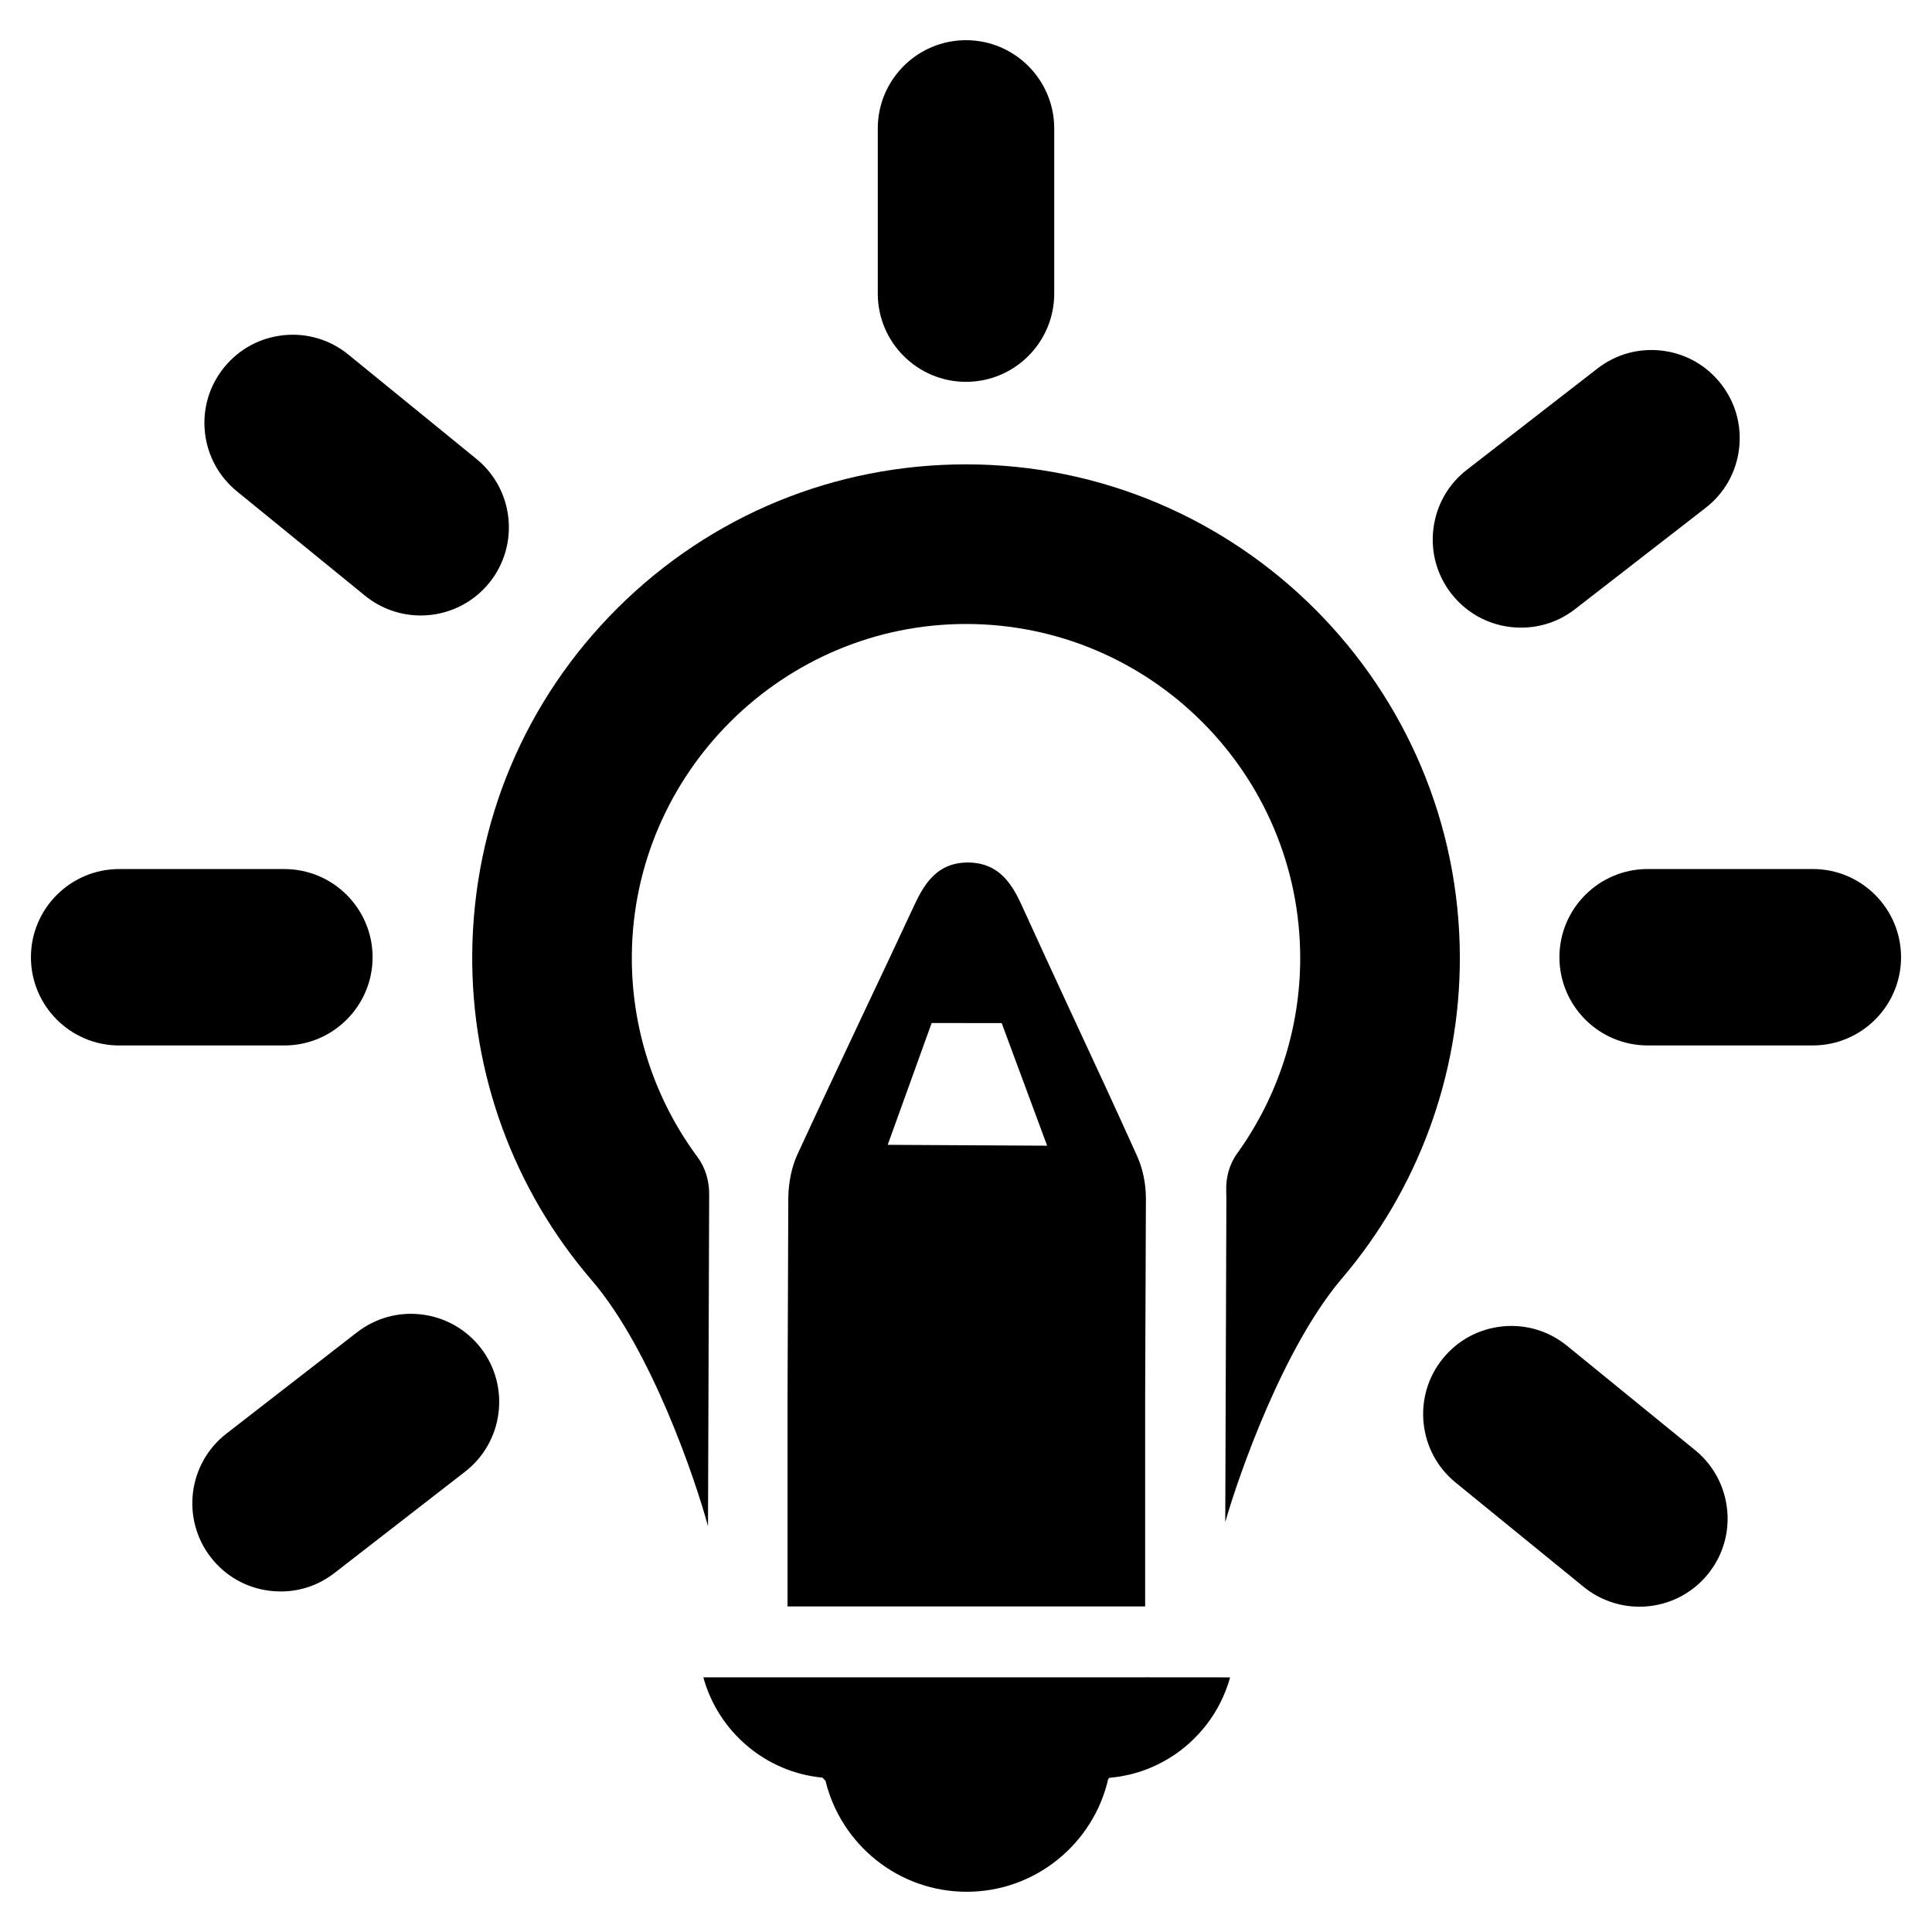 <?xml version="1.0" encoding="UTF-8"?>
<!-- Uploaded to: ICON Repo, www.svgrepo.com, Generator: ICON Repo Mixer Tools -->
<svg fill="#000000" width="800px" height="800px" version="1.1" viewBox="144 144 512 512" xmlns="http://www.w3.org/2000/svg">
 <g>
  <path d="m400.01 267.06c-34.777 0-67.512 13.461-92.164 37.895-24.656 24.441-38.398 57.047-38.699 91.828-0.27 31.738 10.965 62.449 31.637 86.465 15.895 18.461 27.641 53.301 30.844 65.219l0.309-87.578v-0.055c0.078-3.66-0.922-7.281-3.102-10.227-11.414-15.398-17.555-34.141-17.391-53.465 0.418-48.406 40.148-87.781 88.566-87.781 48.832 0 88.559 39.73 88.559 88.566 0 18.633-5.902 36.754-16.719 51.758-2.094 2.906-3.023 6.453-2.883 10.035 0.023 0.629 0.039 1.25 0.039 1.883l-0.301 85.766c3.746-13.035 15.508-46.484 30.961-64.621 20.129-23.633 31.211-53.75 31.211-84.82-0.012-72.156-58.715-130.87-130.87-130.87z"/>
  <path d="m400 154.65c-12.887 0-23.379 10.484-23.379 23.379v43.785c0 12.887 10.484 23.379 23.379 23.379 12.887 0 23.379-10.484 23.379-23.379v-43.785c0-12.895-10.492-23.379-23.379-23.379z"/>
  <path d="m624.42 374.3h-43.777c-12.887 0-23.379 10.484-23.379 23.371s10.484 23.379 23.379 23.379h43.777c12.887 0 23.379-10.484 23.379-23.379-0.008-12.887-10.492-23.371-23.379-23.371z"/>
  <path d="m242.74 397.68c0-12.887-10.484-23.371-23.379-23.371h-43.785c-12.887 0-23.379 10.484-23.379 23.371s10.484 23.379 23.379 23.379h43.785c12.895-0.008 23.379-10.492 23.379-23.379z"/>
  <path d="m547.09 310.33c5.227 0 10.18-1.691 14.305-4.894l34.598-26.836c4.938-3.824 8.086-9.344 8.863-15.547 0.781-6.195-0.898-12.328-4.723-17.246-3.824-4.938-9.344-8.086-15.539-8.863-6.188-0.781-12.32 0.891-17.262 4.723l-34.598 26.836c-4.93 3.816-8.07 9.344-8.855 15.539-0.781 6.203 0.891 12.328 4.715 17.254 4.461 5.738 11.199 9.035 18.496 9.035z"/>
  <path d="m255.86 492.36c-6.195-0.781-12.32 0.898-17.254 4.723l-34.598 26.836c-10.188 7.894-12.043 22.609-4.141 32.793 3.824 4.93 9.344 8.078 15.539 8.855 0.992 0.125 1.984 0.188 2.969 0.188 5.211 0 10.156-1.699 14.289-4.914l34.598-26.836c10.18-7.902 12.035-22.617 4.141-32.793-3.832-4.914-9.348-8.062-15.543-8.852z"/>
  <path d="m270.26 265.62-33.945-27.656c-4.832-3.945-10.941-5.769-17.137-5.133-6.211 0.637-11.809 3.652-15.75 8.492-3.945 4.84-5.769 10.926-5.133 17.137 0.637 6.211 3.652 11.801 8.492 15.75l33.945 27.656c4.148 3.387 9.391 5.242 14.746 5.242 7.07 0 13.68-3.133 18.145-8.605 8.133-9.992 6.629-24.746-3.363-32.883z"/>
  <path d="m593.22 528.3-33.945-27.656c-4.84-3.945-10.918-5.762-17.137-5.133-6.211 0.637-11.809 3.652-15.75 8.492-8.141 9.996-6.629 24.75 3.363 32.891l33.945 27.656c4.148 3.379 9.383 5.242 14.754 5.242 7.078 0 13.688-3.133 18.137-8.598 3.938-4.832 5.762-10.918 5.125-17.137-0.652-6.227-3.66-11.812-8.492-15.758z"/>
  <path d="m447.34 588.51h-116.95c3.922 14.32 16.414 25.152 31.574 26.582 0.25 0.285 0.527 0.574 0.805 0.844 4.094 16.848 19.301 29.402 37.406 29.402 18.262 0 33.598-12.793 37.512-29.883 0.102-0.102 0.211-0.211 0.309-0.316 0.062-0.008 0.125-0.023 0.188-0.023 0.277-0.023 0.551-0.055 0.812-0.086 0.164-0.008 0.348-0.031 0.52-0.062 0.234-0.023 0.457-0.055 0.684-0.086 0.242-0.039 0.488-0.086 0.73-0.117 0.332-0.055 0.645-0.117 0.977-0.18 0.234-0.039 0.465-0.086 0.684-0.148 0.277-0.055 0.543-0.102 0.805-0.164 0.285-0.07 0.559-0.148 0.844-0.219 0.27-0.07 0.543-0.148 0.805-0.219 0.504-0.148 1.008-0.309 1.504-0.473 1.883-0.645 3.691-1.426 5.422-2.348 0.18-0.094 0.363-0.188 0.543-0.301 0.441-0.25 0.883-0.504 1.316-0.77 0.211-0.125 0.441-0.27 0.652-0.41 0.117-0.062 0.242-0.148 0.363-0.234 0.219-0.133 0.426-0.285 0.645-0.426 0.441-0.316 0.891-0.637 1.332-0.961 0.434-0.34 0.859-0.676 1.281-1.023 0.41-0.34 0.836-0.707 1.234-1.07 0.234-0.211 0.457-0.426 0.676-0.637 0.234-0.219 0.441-0.434 0.652-0.652 0.441-0.434 0.867-0.891 1.281-1.348 0.211-0.234 0.41-0.465 0.613-0.707 0.203-0.234 0.402-0.473 0.605-0.707 0.188-0.234 0.379-0.488 0.574-0.73 0.188-0.242 0.371-0.496 0.551-0.738 0.188-0.25 0.371-0.504 0.543-0.762 0.27-0.363 0.496-0.73 0.738-1.102 0.148-0.234 0.285-0.457 0.426-0.684 1.086-1.785 2.023-3.668 2.793-5.637 0.203-0.504 0.395-1.023 0.574-1.551 0.07-0.219 0.148-0.434 0.211-0.645 0.055-0.156 0.102-0.316 0.148-0.488 0.094-0.301 0.18-0.605 0.27-0.914l-22.656-0.016z"/>
  <path d="m445.26 450.18c-5.707-12.66-11.539-25.23-17.398-37.809-4.418-9.555-8.848-19.121-13.211-28.711-2.59-5.629-6.039-10.879-13.723-11.082-4.383-0.102-7.453 1.395-9.785 3.731-2.008 2.008-3.449 4.59-4.715 7.305-4.644 9.965-9.305 19.883-14.02 29.82-5.707 12.121-11.438 24.27-17.066 36.465-1.496 3.242-2.363 7.305-2.434 11.383l-0.203 53.402v55.035h94.77v-55.035l0.203-53.105c-0.008-3.945-0.844-8-2.418-11.398zm-66.008-2.789 11.645-32.281 18.562 0.023 12.043 32.488z"/>
 </g>
</svg>